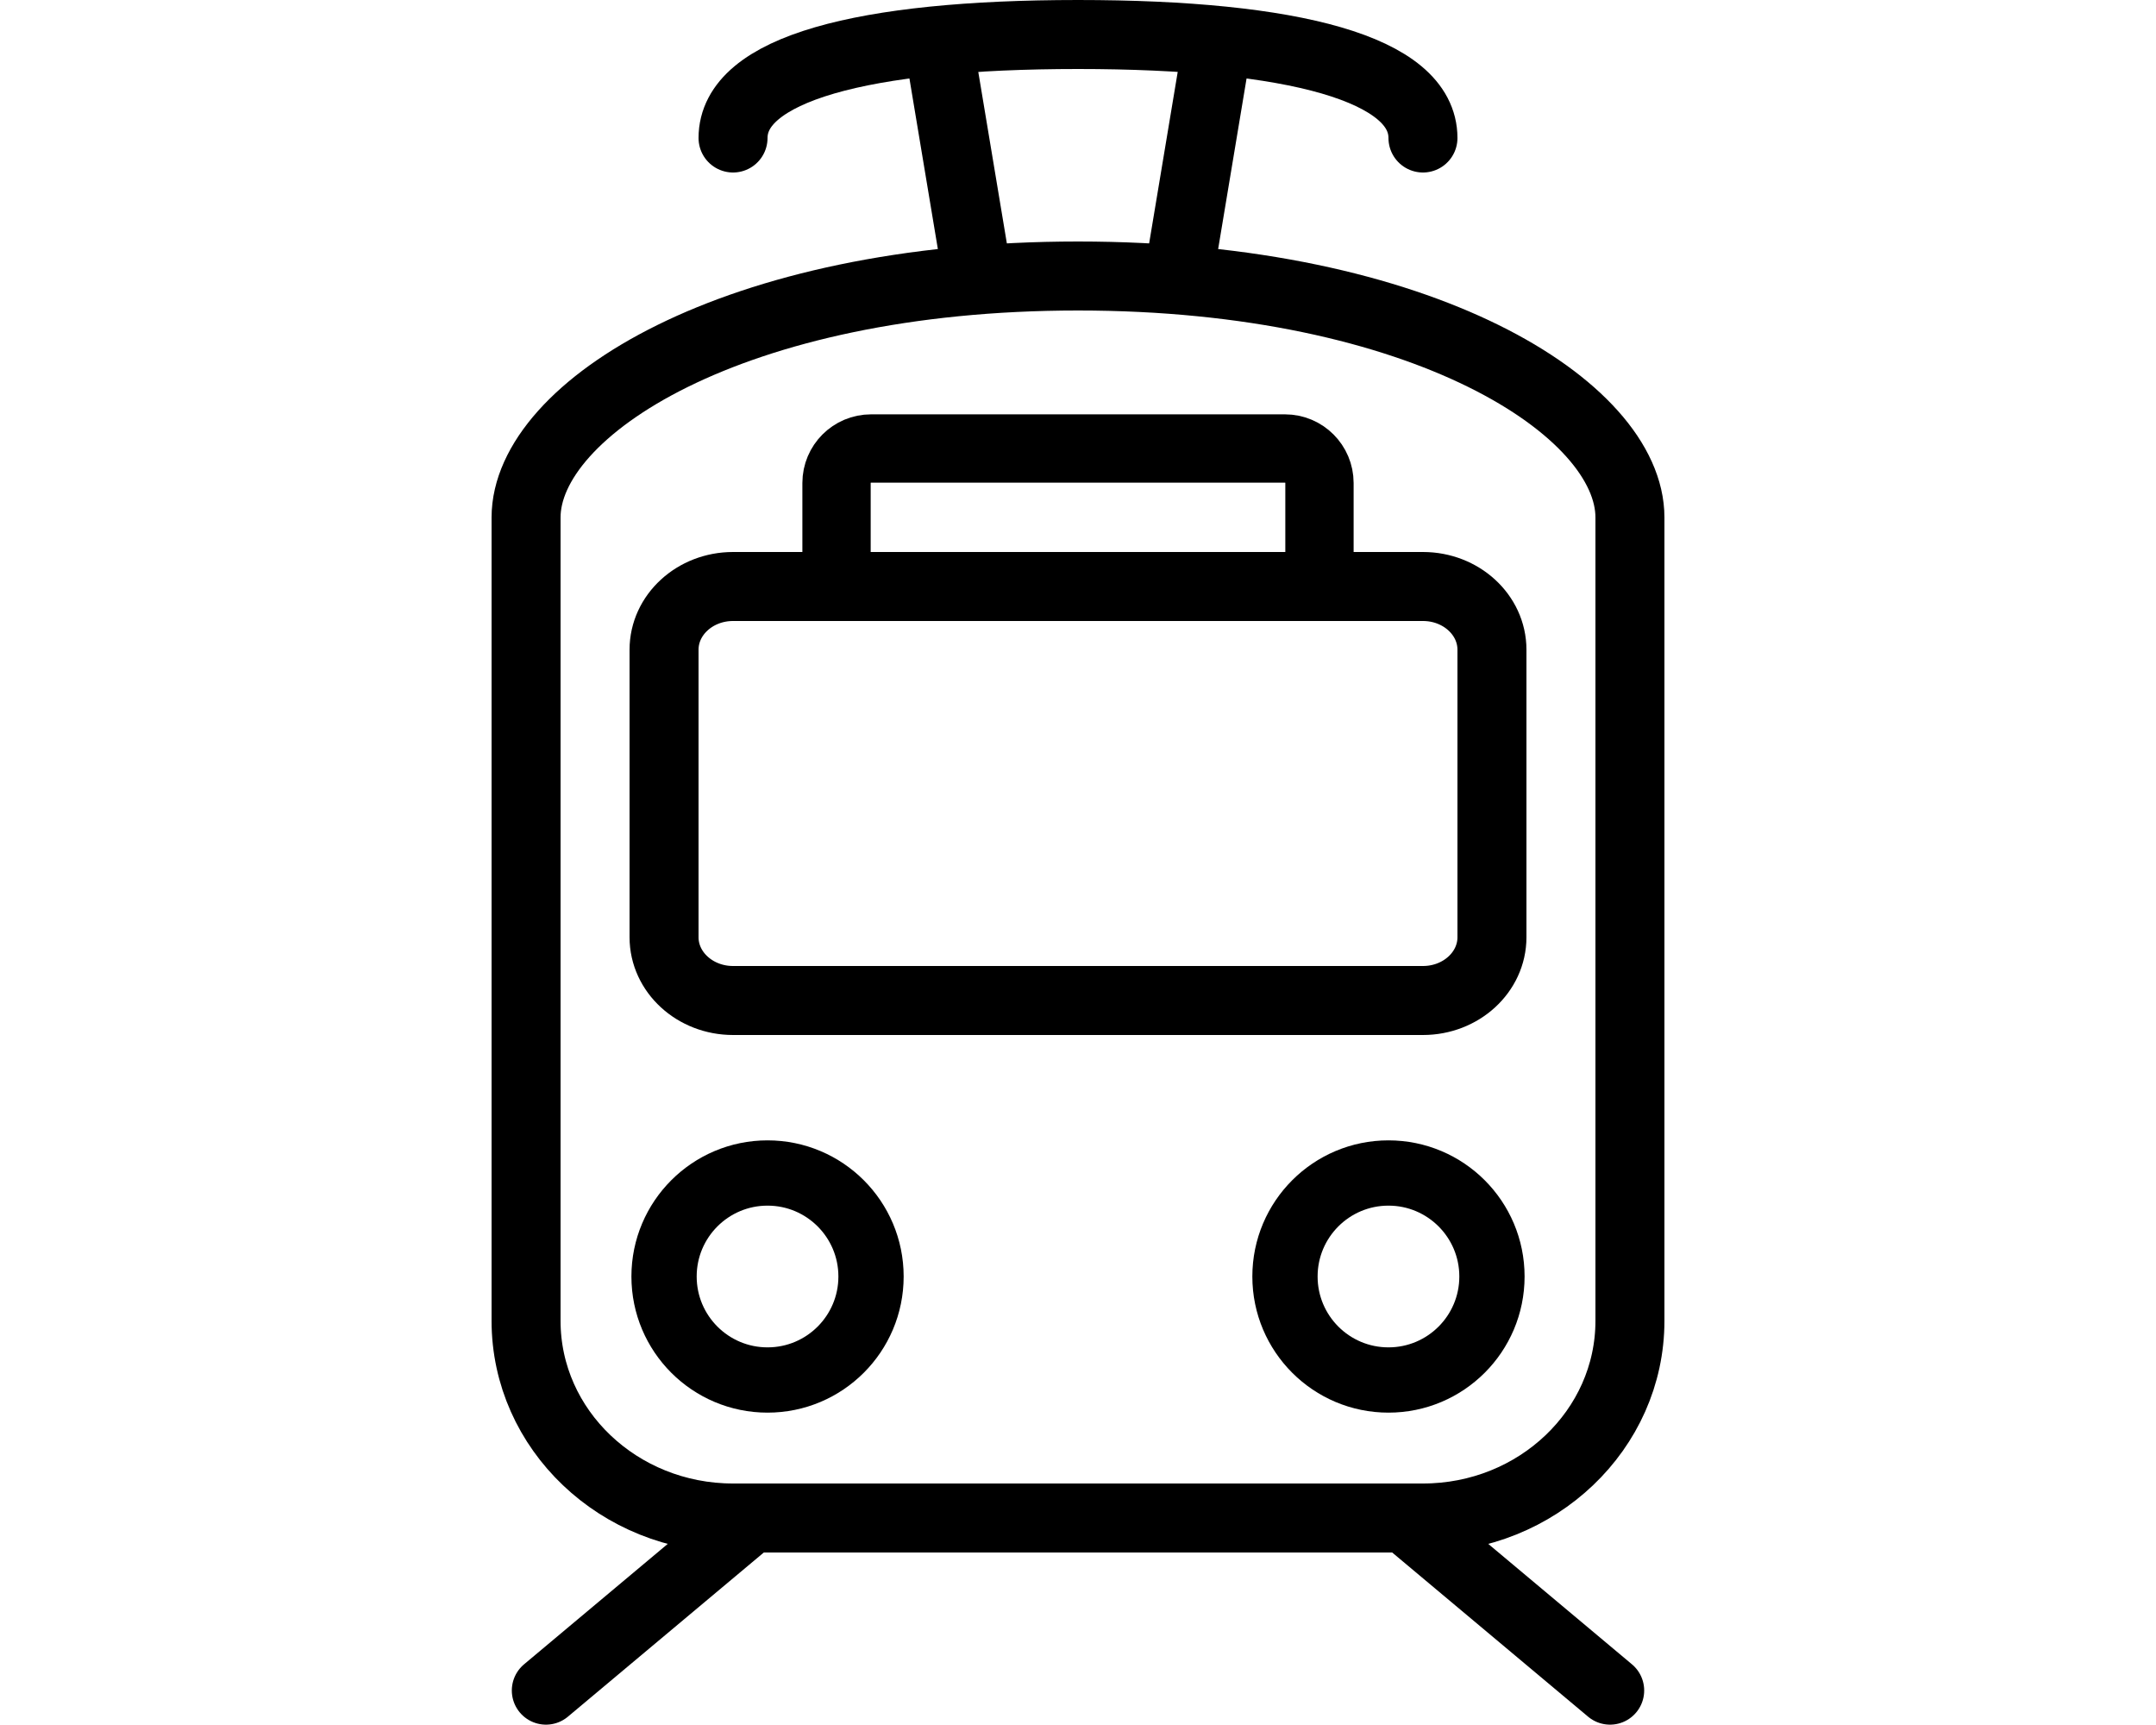 <svg enable-background="new 0 0 50 50" height="40px" id="Layer_1" version="1.1" viewBox="0 0 50 50" width="50px" xml:space="preserve" xmlns="http://www.w3.org/2000/svg" xmlns:xlink="http://www.w3.org/1999/xlink"><rect fill="none" height="50" width="50"/><path d="M32,16c0,0.552-0.447,1-1,1H19  c-0.552,0-1-0.448-1-1v-2c0-0.552,0.448-1,1-1h12c0.553,0,1,0.448,1,1V16z" fill="none" stroke="#000000" stroke-miterlimit="10" stroke-width="1.98"/><rect fill="none" height="50" width="50"/><line fill="none" stroke="#000000" stroke-linecap="round" stroke-linejoin="round" stroke-miterlimit="10" stroke-width="1.98" x1="9.577" x2="15.346" y1="49" y2="44.166"/><line fill="none" stroke="#000000" stroke-linecap="round" stroke-linejoin="round" stroke-miterlimit="10" stroke-width="1.98" x1="40.423" x2="34.654" y1="49" y2="44.166"/><path d="  M9,15v23.286C9,41.44,11.688,44,15,44h20c3.312,0,6-2.56,6-5.714V15c0-3.154-6-7-16-7S9,11.846,9,15z" fill="none" stroke="#000000" stroke-linecap="round" stroke-linejoin="round" stroke-miterlimit="10" stroke-width="2"/><path d="  M13,18.833C13,17.821,13.896,17,15,17h20c1.104,0,2,0.821,2,1.833v8.333C37,28.178,36.104,29,35,29H15c-1.104,0-2-0.822-2-1.834  V18.833z" fill="none" stroke="#000000" stroke-linecap="round" stroke-linejoin="round" stroke-miterlimit="10" stroke-width="2"/><path d="  M35,4c0-2-3.75-3-10-3S15,2,15,4" fill="none" stroke="#000000" stroke-linecap="round" stroke-linejoin="round" stroke-miterlimit="10" stroke-width="2"/><line fill="none" stroke="#000000" stroke-linecap="round" stroke-linejoin="round" stroke-miterlimit="10" stroke-width="2" x1="29" x2="28" y1="1.511" y2="7.511"/><line fill="none" stroke="#000000" stroke-linecap="round" stroke-linejoin="round" stroke-miterlimit="10" stroke-width="2" x1="21" x2="22" y1="1.511" y2="7.511"/><circle cx="16" cy="37" fill="none" r="3" stroke="#000000" stroke-linecap="round" stroke-linejoin="round" stroke-miterlimit="10" stroke-width="1.892"/><circle cx="34" cy="37" fill="none" r="3" stroke="#000000" stroke-linecap="round" stroke-linejoin="round" stroke-miterlimit="10" stroke-width="1.892"/></svg>